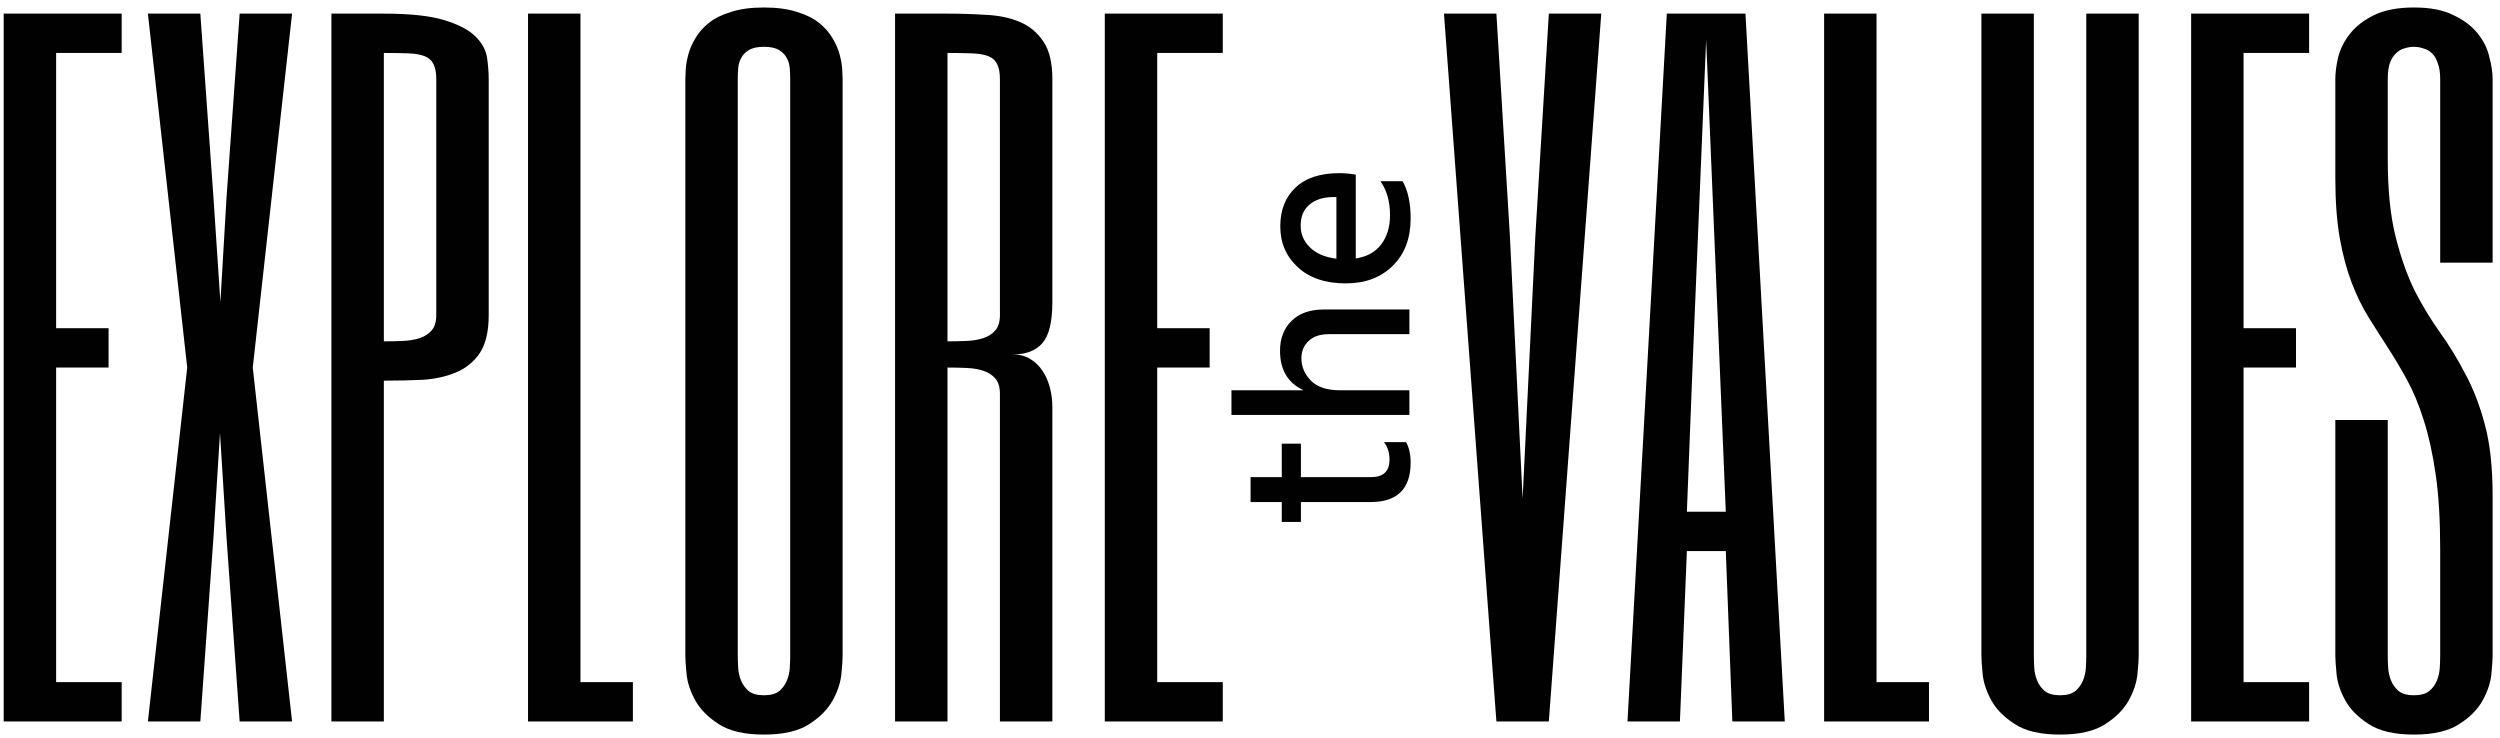 <svg width="298" height="88" viewBox="0 0 298 88" fill="none" xmlns="http://www.w3.org/2000/svg">
<path fill-rule="evenodd" clip-rule="evenodd" d="M100.295 80.336C100.393 79.294 100.441 78.578 100.441 78.188V9.438C100.441 9.177 100.425 8.786 100.393 8.266C100.36 7.745 100.262 7.175 100.1 6.557C99.937 5.906 99.66 5.255 99.269 4.604C98.879 3.92 98.342 3.301 97.658 2.748C96.975 2.195 96.096 1.755 95.022 1.43C93.947 1.072 92.629 0.893 91.066 0.893C89.504 0.893 88.186 1.072 87.111 1.43C86.037 1.755 85.158 2.195 84.475 2.748C83.791 3.301 83.254 3.92 82.863 4.604C82.473 5.255 82.196 5.906 82.033 6.557C81.87 7.175 81.773 7.745 81.74 8.266C81.708 8.786 81.691 9.177 81.691 9.438V78.188C81.691 78.578 81.74 79.294 81.838 80.336C81.936 81.345 82.277 82.387 82.863 83.461C83.449 84.535 84.377 85.479 85.647 86.293C86.916 87.139 88.723 87.562 91.066 87.562C93.41 87.562 95.217 87.139 96.486 86.293C97.756 85.479 98.684 84.535 99.269 83.461C99.856 82.387 100.197 81.345 100.295 80.336ZM87.99 79.603C87.958 79.05 87.941 78.578 87.941 78.188V9.438C87.941 9.047 87.958 8.624 87.99 8.168C88.023 7.712 88.137 7.305 88.332 6.947C88.527 6.557 88.837 6.231 89.26 5.971C89.683 5.71 90.285 5.58 91.066 5.58C91.848 5.58 92.45 5.71 92.873 5.971C93.296 6.231 93.606 6.557 93.801 6.947C93.996 7.305 94.11 7.712 94.143 8.168C94.175 8.624 94.191 9.047 94.191 9.438V78.188C94.191 78.578 94.175 79.05 94.143 79.603C94.11 80.124 93.996 80.629 93.801 81.117C93.606 81.606 93.296 82.029 92.873 82.387C92.45 82.712 91.848 82.875 91.066 82.875C90.285 82.875 89.683 82.712 89.26 82.387C88.837 82.029 88.527 81.606 88.332 81.117C88.137 80.629 88.023 80.124 87.99 79.603ZM14.504 6.312H6.691V39.125H12.941V43.812H6.691V81.312H14.504V86H0.441V1.625H14.504V6.312ZM25.441 23.5L26.271 36L27.004 23.5L28.566 1.625H34.816L30.129 43.812L34.816 86H28.566L27.004 64.125L26.223 51.625L25.441 64.125L23.879 86H17.629L22.316 43.812L17.629 1.625H23.879L25.441 23.5ZM57.18 42.103C57.896 41.029 58.254 39.516 58.254 37.562V9.438C58.254 8.656 58.189 7.81 58.059 6.898C57.928 5.987 57.473 5.141 56.691 4.359C55.91 3.578 54.673 2.927 52.98 2.406C51.288 1.885 48.879 1.625 45.754 1.625H39.504V86H45.754V45.375C47.316 45.375 48.846 45.342 50.344 45.277C51.841 45.18 53.176 44.887 54.348 44.398C55.52 43.91 56.464 43.145 57.18 42.103ZM51.662 7.631C51.89 8.054 52.004 8.656 52.004 9.438V37.562C52.004 38.344 51.825 38.946 51.467 39.369C51.109 39.792 50.637 40.102 50.051 40.297C49.465 40.492 48.797 40.606 48.049 40.639C47.3 40.671 46.535 40.688 45.754 40.688V6.312C46.926 6.312 47.902 6.329 48.684 6.361C49.497 6.394 50.148 6.508 50.637 6.703C51.125 6.898 51.467 7.208 51.662 7.631ZM69.191 1.625V81.312H75.441V86H62.941V1.625H69.191ZM125.441 36C125.441 38.344 125.051 39.971 124.27 40.883C123.488 41.794 122.316 42.25 120.754 42.25C121.535 42.25 122.219 42.429 122.805 42.787C123.391 43.145 123.879 43.617 124.27 44.203C124.66 44.789 124.953 45.456 125.148 46.205C125.344 46.954 125.441 47.719 125.441 48.5V86H119.191V46.938C119.191 46.156 119.012 45.554 118.654 45.131C118.296 44.708 117.824 44.398 117.238 44.203C116.652 44.008 115.985 43.894 115.236 43.861C114.488 43.829 113.723 43.812 112.941 43.812V86H106.691V1.625H112.941C114.504 1.625 116.034 1.674 117.531 1.771C119.029 1.837 120.363 2.113 121.535 2.602C122.707 3.09 123.651 3.871 124.367 4.945C125.083 5.987 125.441 7.484 125.441 9.438V36ZM119.191 9.438C119.191 8.656 119.077 8.054 118.85 7.631C118.654 7.208 118.312 6.898 117.824 6.703C117.336 6.508 116.685 6.394 115.871 6.361C115.09 6.329 114.113 6.312 112.941 6.312V40.688C113.723 40.688 114.488 40.671 115.236 40.639C115.985 40.606 116.652 40.492 117.238 40.297C117.824 40.102 118.296 39.792 118.654 39.369C119.012 38.946 119.191 38.344 119.191 37.562V9.438ZM137.941 6.312H145.754V1.625H131.691V86H145.754V81.312H137.941V43.812H144.191V39.125H137.941V6.312ZM183.01 28.188L184.621 1.625H190.871L184.621 86H178.371L172.121 1.625H178.371L179.982 28.188L181.496 59.438L183.01 28.188ZM206.496 86H212.746L208.059 1.625H198.684L193.996 86H200.246L201.076 65.688H205.715L206.496 86ZM205.715 61H201.076L201.809 42.25L203.371 4.75L204.934 42.25L205.715 61ZM223.684 1.625V81.312H229.934V86H217.434V1.625H223.684ZM242.482 79.603C242.45 79.05 242.434 78.578 242.434 78.188V1.625H236.184V78.188C236.184 78.578 236.232 79.294 236.33 80.336C236.428 81.345 236.77 82.387 237.355 83.461C237.941 84.535 238.869 85.479 240.139 86.293C241.408 87.139 243.215 87.562 245.559 87.562C247.902 87.562 249.709 87.139 250.979 86.293C252.248 85.479 253.176 84.535 253.762 83.461C254.348 82.387 254.689 81.345 254.787 80.336C254.885 79.294 254.934 78.578 254.934 78.188V1.625H248.684V78.188C248.684 78.578 248.667 79.05 248.635 79.603C248.602 80.124 248.488 80.629 248.293 81.117C248.098 81.606 247.788 82.029 247.365 82.387C246.942 82.712 246.34 82.875 245.559 82.875C244.777 82.875 244.175 82.712 243.752 82.387C243.329 82.029 243.02 81.606 242.824 81.117C242.629 80.629 242.515 80.124 242.482 79.603ZM275.246 6.312H267.434V39.125H273.684V43.812H267.434V81.312H275.246V86H261.184V1.625H275.246V6.312ZM290.334 56.557C290.692 59.031 290.871 61.993 290.871 65.443V78.188C290.871 78.578 290.855 79.05 290.822 79.603C290.79 80.124 290.676 80.629 290.48 81.117C290.285 81.606 289.976 82.029 289.553 82.387C289.13 82.712 288.527 82.875 287.746 82.875C286.965 82.875 286.363 82.712 285.939 82.387C285.516 82.029 285.207 81.606 285.012 81.117C284.816 80.629 284.702 80.124 284.67 79.603C284.637 79.05 284.621 78.578 284.621 78.188V50.062H278.371V78.188C278.371 78.578 278.42 79.294 278.518 80.336C278.615 81.345 278.957 82.387 279.543 83.461C280.129 84.535 281.057 85.479 282.326 86.293C283.596 87.139 285.402 87.562 287.746 87.562C290.09 87.562 291.896 87.139 293.166 86.293C294.436 85.479 295.363 84.535 295.949 83.461C296.535 82.387 296.877 81.345 296.975 80.336C297.072 79.294 297.121 78.578 297.121 78.188V59.145C297.121 55.727 296.812 52.878 296.193 50.6C295.575 48.288 294.794 46.27 293.85 44.545C292.938 42.787 291.945 41.16 290.871 39.662C289.797 38.165 288.788 36.505 287.844 34.682C286.932 32.826 286.167 30.662 285.549 28.188C284.93 25.713 284.621 22.637 284.621 18.959V9.438C284.621 8.656 284.702 8.021 284.865 7.533C285.061 7.012 285.305 6.622 285.598 6.361C285.891 6.068 286.216 5.873 286.574 5.775C286.965 5.645 287.355 5.58 287.746 5.58C288.137 5.58 288.511 5.645 288.869 5.775C289.26 5.873 289.602 6.068 289.895 6.361C290.188 6.622 290.415 7.012 290.578 7.533C290.773 8.021 290.871 8.656 290.871 9.438V31.312H297.121V9.438C297.121 8.656 296.991 7.777 296.73 6.801C296.503 5.792 296.047 4.864 295.363 4.018C294.68 3.139 293.719 2.406 292.482 1.82C291.278 1.202 289.699 0.893 287.746 0.893C285.793 0.893 284.198 1.202 282.961 1.82C281.757 2.406 280.812 3.139 280.129 4.018C279.445 4.864 278.973 5.792 278.713 6.801C278.485 7.777 278.371 8.656 278.371 9.438V21.205C278.371 24.005 278.55 26.413 278.908 28.432C279.266 30.417 279.738 32.175 280.324 33.705C280.91 35.235 281.577 36.602 282.326 37.807C283.075 39.011 283.84 40.215 284.621 41.42C285.402 42.624 286.167 43.91 286.916 45.277C287.665 46.645 288.332 48.256 288.918 50.111C289.504 51.934 289.976 54.083 290.334 56.557ZM158.759 23.489H159.299V30.839C157.919 30.659 156.869 30.209 156.149 29.489C155.409 28.769 155.039 27.909 155.039 26.909C155.039 25.829 155.379 24.999 156.059 24.419C156.719 23.839 157.619 23.529 158.759 23.489ZM167.189 21.599H164.549C165.309 22.679 165.689 24.029 165.689 25.649C165.689 27.049 165.339 28.209 164.639 29.129C163.939 30.049 162.929 30.609 161.609 30.809V20.819C160.929 20.699 160.279 20.639 159.659 20.639C157.379 20.639 155.639 21.209 154.439 22.349C153.219 23.489 152.609 25.029 152.609 26.969C152.609 28.949 153.309 30.579 154.709 31.859C156.089 33.139 157.999 33.779 160.439 33.779C162.739 33.779 164.599 33.079 166.019 31.679C167.439 30.279 168.149 28.399 168.149 26.039C168.149 24.199 167.829 22.719 167.189 21.599ZM146.789 46.522H155.399C153.519 45.662 152.579 44.092 152.579 41.812C152.579 40.332 153.039 39.142 153.959 38.242C154.879 37.342 156.159 36.892 157.799 36.892H167.999V39.832H158.399C157.359 39.832 156.559 40.102 155.999 40.642C155.419 41.162 155.129 41.852 155.129 42.712C155.129 43.712 155.509 44.602 156.269 45.382C157.029 46.142 158.189 46.522 159.749 46.522H167.999V49.462H146.789V46.522ZM155.069 56.873H163.439C164.899 56.873 165.629 56.173 165.629 54.773C165.629 53.953 165.409 53.263 164.969 52.703H167.609C167.969 53.363 168.149 54.173 168.149 55.133C168.149 58.273 166.559 59.843 163.379 59.843L155.069 59.843V62.213H152.789V59.843H149.069V56.873H152.789V52.883H155.069V56.873Z" fill="#010101"/>
</svg>
